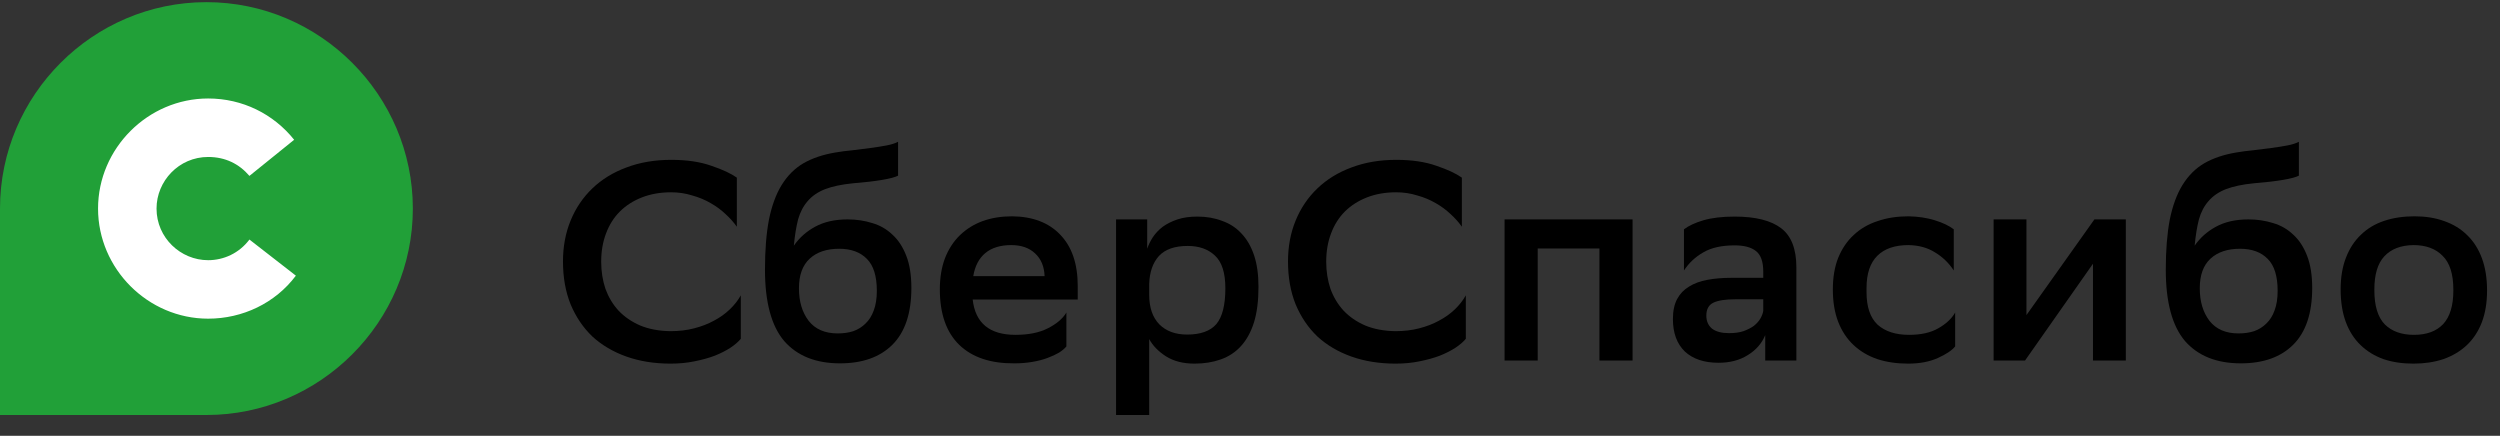 <svg width="109" height="19" viewBox="0 0 109 19" fill="none" xmlns="http://www.w3.org/2000/svg">
<rect x="0" y="0" width="109" height="19" fill="#333333" stroke="none"/>
<path d="M8.999 14.343C11.898 14.343 14.249 11.992 14.249 9.093C14.249 6.193 11.898 3.843 8.999 3.843C6.099 3.843 3.749 6.193 3.749 9.093C3.749 11.992 6.099 14.343 8.999 14.343Z" fill="white"/>
<path d="M9 0.094C4.05 0.094 0 4.144 0 9.094V18.094H9C13.95 18.094 18 14.044 18 9.094C18 4.144 13.95 0.094 9 0.094ZM9.075 13.894C6.45 13.894 4.275 11.719 4.275 9.094C4.275 6.469 6.45 4.294 9.075 4.294C10.575 4.294 11.925 4.969 12.825 6.094L10.875 7.669C10.425 7.144 9.825 6.844 9.075 6.844C7.8 6.844 6.825 7.894 6.825 9.094C6.825 10.369 7.875 11.344 9.075 11.344C9.75 11.344 10.425 11.044 10.875 10.444L12.9 12.019C12 13.219 10.575 13.894 9.075 13.894Z" fill="#21A038"/>
<path d="M32.299 14.771C32.192 14.902 32.04 15.034 31.842 15.165C31.653 15.288 31.427 15.403 31.163 15.509C30.9 15.608 30.603 15.69 30.274 15.755C29.953 15.821 29.608 15.854 29.237 15.854C28.529 15.854 27.887 15.751 27.311 15.546C26.735 15.341 26.241 15.05 25.829 14.673C25.426 14.287 25.109 13.819 24.879 13.27C24.657 12.72 24.546 12.097 24.546 11.399C24.546 10.751 24.657 10.156 24.879 9.615C25.101 9.074 25.418 8.606 25.829 8.212C26.241 7.818 26.735 7.515 27.311 7.302C27.895 7.08 28.546 6.969 29.262 6.969C29.945 6.969 30.529 7.055 31.015 7.228C31.501 7.392 31.871 7.564 32.126 7.745V9.886C31.994 9.697 31.83 9.512 31.632 9.332C31.443 9.152 31.225 8.992 30.978 8.852C30.739 8.713 30.472 8.602 30.175 8.52C29.887 8.43 29.583 8.384 29.262 8.384C28.793 8.384 28.369 8.458 27.99 8.606C27.611 8.754 27.291 8.959 27.027 9.221C26.764 9.484 26.562 9.804 26.422 10.181C26.282 10.55 26.212 10.96 26.212 11.412C26.212 11.83 26.274 12.224 26.397 12.593C26.529 12.954 26.718 13.27 26.965 13.54C27.221 13.811 27.537 14.029 27.916 14.193C28.295 14.349 28.731 14.431 29.225 14.439C29.603 14.439 29.949 14.398 30.262 14.316C30.583 14.234 30.871 14.123 31.126 13.983C31.39 13.844 31.62 13.68 31.817 13.491C32.015 13.303 32.176 13.098 32.299 12.876V14.771Z" fill="black"/>
<path d="M39.156 7.659C39.032 7.724 38.802 7.786 38.464 7.843C38.127 7.901 37.703 7.95 37.193 7.991C36.699 8.04 36.291 8.126 35.97 8.249C35.658 8.372 35.406 8.545 35.217 8.766C35.028 8.979 34.888 9.246 34.797 9.566C34.715 9.886 34.653 10.267 34.612 10.71C34.851 10.366 35.16 10.091 35.538 9.886C35.925 9.673 36.398 9.566 36.958 9.566C37.337 9.566 37.695 9.619 38.032 9.726C38.37 9.824 38.662 9.993 38.909 10.23C39.164 10.46 39.366 10.768 39.514 11.153C39.662 11.531 39.736 11.998 39.736 12.556C39.736 13.656 39.46 14.48 38.909 15.03C38.365 15.571 37.604 15.842 36.625 15.842C35.571 15.842 34.76 15.518 34.192 14.87C33.633 14.213 33.353 13.176 33.353 11.756C33.353 10.911 33.41 10.185 33.526 9.578C33.649 8.971 33.834 8.467 34.081 8.065C34.336 7.654 34.653 7.339 35.032 7.117C35.419 6.896 35.88 6.74 36.415 6.65C36.653 6.608 36.904 6.576 37.168 6.551C37.44 6.518 37.699 6.485 37.946 6.453C38.201 6.42 38.435 6.383 38.65 6.342C38.864 6.301 39.032 6.248 39.156 6.182V7.659ZM34.834 12.569C34.834 13.143 34.974 13.614 35.254 13.984C35.542 14.353 35.966 14.537 36.526 14.537C36.773 14.537 36.999 14.505 37.205 14.439C37.411 14.365 37.588 14.254 37.736 14.107C37.892 13.959 38.011 13.77 38.094 13.541C38.184 13.303 38.23 13.016 38.23 12.679C38.23 12.039 38.086 11.576 37.798 11.289C37.51 10.993 37.106 10.846 36.588 10.846C36.044 10.846 35.616 10.989 35.304 11.276C34.991 11.564 34.834 11.994 34.834 12.569Z" fill="black"/>
<path d="M46.495 15.104C46.421 15.194 46.314 15.284 46.175 15.374C46.035 15.456 45.866 15.534 45.668 15.608C45.471 15.682 45.248 15.739 45.002 15.78C44.763 15.821 44.504 15.842 44.224 15.842C43.195 15.85 42.397 15.584 41.829 15.042C41.261 14.492 40.977 13.684 40.977 12.618C40.977 12.109 41.051 11.658 41.199 11.264C41.355 10.862 41.573 10.526 41.853 10.255C42.133 9.984 42.462 9.779 42.841 9.64C43.228 9.5 43.656 9.431 44.125 9.431C45.022 9.439 45.722 9.705 46.224 10.23C46.734 10.756 46.989 11.502 46.989 12.47V13.061H42.409C42.524 14.086 43.145 14.599 44.273 14.599C44.841 14.599 45.31 14.505 45.681 14.316C46.059 14.127 46.331 13.898 46.495 13.627V15.104ZM44.088 10.686C43.619 10.686 43.244 10.801 42.964 11.03C42.685 11.26 42.508 11.597 42.434 12.04H45.545C45.528 11.621 45.393 11.293 45.137 11.055C44.882 10.809 44.532 10.686 44.088 10.686Z" fill="black"/>
<path d="M48.66 9.566H50.018V10.846C50.076 10.674 50.158 10.505 50.265 10.341C50.38 10.169 50.525 10.017 50.697 9.886C50.878 9.755 51.093 9.648 51.339 9.566C51.586 9.484 51.874 9.443 52.204 9.443C52.599 9.443 52.957 9.505 53.278 9.628C53.607 9.742 53.887 9.923 54.117 10.169C54.356 10.415 54.541 10.731 54.673 11.117C54.805 11.502 54.87 11.966 54.87 12.507C54.87 13.114 54.805 13.631 54.673 14.058C54.541 14.476 54.352 14.821 54.105 15.091C53.866 15.354 53.574 15.547 53.228 15.67C52.883 15.793 52.5 15.854 52.08 15.854C51.586 15.854 51.171 15.748 50.833 15.534C50.504 15.321 50.261 15.071 50.105 14.784V18.094H48.66V9.566ZM50.105 12.852C50.105 13.41 50.253 13.84 50.549 14.144C50.846 14.439 51.249 14.587 51.759 14.587C52.343 14.587 52.767 14.435 53.031 14.132C53.294 13.82 53.426 13.299 53.426 12.569C53.426 11.896 53.274 11.42 52.969 11.141C52.673 10.862 52.278 10.723 51.784 10.723C51.216 10.723 50.796 10.87 50.525 11.166C50.261 11.461 50.121 11.867 50.105 12.384V12.852Z" fill="black"/>
<path d="M63.91 14.771C63.803 14.902 63.651 15.034 63.453 15.165C63.264 15.288 63.038 15.403 62.774 15.509C62.511 15.608 62.215 15.69 61.885 15.755C61.564 15.821 61.219 15.854 60.848 15.854C60.14 15.854 59.498 15.751 58.922 15.546C58.346 15.341 57.852 15.05 57.441 14.673C57.037 14.287 56.72 13.819 56.49 13.27C56.268 12.72 56.157 12.097 56.157 11.399C56.157 10.751 56.268 10.156 56.49 9.615C56.712 9.074 57.029 8.606 57.441 8.212C57.852 7.818 58.346 7.515 58.922 7.302C59.507 7.08 60.157 6.969 60.873 6.969C61.556 6.969 62.141 7.055 62.626 7.228C63.112 7.392 63.482 7.564 63.737 7.745V9.886C63.606 9.697 63.441 9.512 63.243 9.332C63.054 9.152 62.836 8.992 62.589 8.852C62.35 8.713 62.083 8.602 61.786 8.52C61.498 8.43 61.194 8.384 60.873 8.384C60.404 8.384 59.98 8.458 59.601 8.606C59.223 8.754 58.902 8.959 58.638 9.221C58.375 9.484 58.173 9.804 58.033 10.181C57.893 10.55 57.823 10.96 57.823 11.412C57.823 11.83 57.885 12.224 58.008 12.593C58.14 12.954 58.33 13.27 58.577 13.54C58.832 13.811 59.148 14.029 59.527 14.193C59.906 14.349 60.342 14.431 60.836 14.439C61.214 14.439 61.56 14.398 61.873 14.316C62.194 14.234 62.482 14.123 62.737 13.983C63.001 13.844 63.231 13.68 63.429 13.491C63.626 13.303 63.787 13.098 63.91 12.876V14.771Z" fill="black"/>
<path d="M69.735 10.834H67.044V15.719H65.599V9.566H71.18V15.719H69.735V10.834Z" fill="black"/>
<path d="M73.421 9.997C73.627 9.841 73.911 9.71 74.273 9.603C74.643 9.496 75.096 9.443 75.63 9.443C76.536 9.443 77.211 9.611 77.655 9.948C78.1 10.284 78.322 10.854 78.322 11.658V15.719H76.964V14.611C76.816 14.972 76.561 15.264 76.199 15.485C75.845 15.707 75.421 15.817 74.927 15.817C74.302 15.817 73.812 15.653 73.458 15.325C73.112 14.989 72.939 14.517 72.939 13.91C72.939 13.557 73.001 13.266 73.124 13.036C73.248 12.807 73.421 12.626 73.643 12.495C73.866 12.355 74.133 12.257 74.446 12.2C74.758 12.142 75.104 12.113 75.482 12.113H76.878V11.843C76.878 11.408 76.771 11.108 76.557 10.944C76.351 10.78 76.042 10.698 75.63 10.698C75.063 10.698 74.606 10.801 74.26 11.006C73.915 11.203 73.635 11.465 73.421 11.793V9.997ZM75.384 14.525C75.63 14.525 75.841 14.497 76.013 14.439C76.195 14.373 76.347 14.296 76.471 14.205C76.593 14.107 76.688 14 76.755 13.885C76.82 13.771 76.861 13.66 76.878 13.553V13.049H75.656C75.227 13.049 74.91 13.098 74.705 13.196C74.499 13.295 74.396 13.483 74.396 13.762C74.396 14 74.478 14.189 74.643 14.328C74.816 14.46 75.063 14.525 75.384 14.525Z" fill="black"/>
<path d="M85.245 15.104C85.105 15.276 84.855 15.444 84.492 15.608C84.13 15.772 83.698 15.854 83.195 15.854C82.702 15.854 82.254 15.789 81.85 15.657C81.447 15.518 81.101 15.313 80.813 15.042C80.525 14.771 80.302 14.435 80.146 14.033C79.99 13.631 79.912 13.159 79.912 12.618C79.912 12.093 79.99 11.633 80.146 11.24C80.311 10.838 80.537 10.505 80.825 10.243C81.113 9.972 81.459 9.771 81.863 9.64C82.266 9.5 82.714 9.431 83.209 9.431C83.628 9.439 84.01 9.496 84.356 9.603C84.702 9.71 84.978 9.841 85.184 9.997V11.793C84.969 11.465 84.698 11.203 84.369 11.006C84.048 10.801 83.661 10.694 83.209 10.686C82.615 10.686 82.163 10.842 81.85 11.153C81.537 11.465 81.381 11.933 81.381 12.556V12.741C81.381 13.381 81.541 13.852 81.863 14.156C82.192 14.451 82.648 14.599 83.233 14.599C83.752 14.599 84.176 14.505 84.505 14.316C84.842 14.127 85.089 13.898 85.245 13.627V15.104Z" fill="black"/>
<path d="M86.921 9.566H88.353V13.738L91.316 9.566H92.686V15.719H91.254V11.498L88.291 15.719H86.921V9.566Z" fill="black"/>
<path d="M100.231 7.659C100.108 7.724 99.877 7.786 99.54 7.843C99.202 7.901 98.778 7.95 98.268 7.991C97.775 8.04 97.367 8.126 97.046 8.249C96.733 8.372 96.482 8.545 96.293 8.766C96.103 8.979 95.963 9.246 95.873 9.566C95.79 9.886 95.729 10.267 95.687 10.71C95.926 10.366 96.235 10.091 96.614 9.886C97.001 9.673 97.473 9.566 98.034 9.566C98.412 9.566 98.77 9.619 99.107 9.726C99.445 9.824 99.737 9.993 99.984 10.23C100.24 10.46 100.441 10.768 100.589 11.153C100.737 11.531 100.812 11.998 100.812 12.556C100.812 13.656 100.536 14.48 99.984 15.03C99.441 15.571 98.679 15.842 97.7 15.842C96.646 15.842 95.836 15.518 95.267 14.87C94.708 14.213 94.428 13.176 94.428 11.756C94.428 10.911 94.486 10.185 94.602 9.578C94.724 8.971 94.91 8.467 95.157 8.065C95.412 7.654 95.729 7.339 96.108 7.117C96.494 6.896 96.956 6.74 97.491 6.65C97.729 6.608 97.98 6.576 98.243 6.551C98.515 6.518 98.774 6.485 99.021 6.453C99.277 6.42 99.511 6.383 99.725 6.342C99.939 6.301 100.108 6.248 100.231 6.182V7.659ZM95.91 12.569C95.91 13.143 96.05 13.614 96.33 13.984C96.618 14.353 97.041 14.537 97.601 14.537C97.848 14.537 98.075 14.505 98.28 14.439C98.486 14.365 98.663 14.254 98.811 14.107C98.967 13.959 99.087 13.77 99.169 13.541C99.26 13.303 99.305 13.016 99.305 12.679C99.305 12.039 99.161 11.576 98.873 11.289C98.585 10.993 98.182 10.846 97.663 10.846C97.12 10.846 96.692 10.989 96.379 11.276C96.066 11.564 95.91 11.994 95.91 12.569Z" fill="black"/>
<path d="M105.226 15.854C104.74 15.854 104.304 15.789 103.917 15.657C103.53 15.518 103.197 15.313 102.917 15.042C102.637 14.771 102.423 14.435 102.275 14.033C102.127 13.631 102.052 13.159 102.052 12.618C102.052 12.085 102.131 11.621 102.287 11.227C102.443 10.825 102.662 10.493 102.942 10.23C103.221 9.96 103.558 9.759 103.954 9.628C104.349 9.496 104.789 9.431 105.275 9.431C105.752 9.431 106.185 9.5 106.571 9.64C106.966 9.779 107.3 9.984 107.572 10.255C107.851 10.526 108.065 10.862 108.213 11.264C108.361 11.666 108.436 12.134 108.436 12.667C108.436 13.2 108.357 13.668 108.201 14.07C108.045 14.464 107.827 14.792 107.547 15.054C107.266 15.317 106.929 15.518 106.534 15.657C106.139 15.789 105.703 15.854 105.226 15.854ZM103.522 12.655C103.522 13.336 103.674 13.832 103.978 14.144C104.283 14.447 104.707 14.599 105.25 14.599C105.802 14.599 106.226 14.443 106.522 14.131C106.818 13.812 106.966 13.323 106.966 12.667V12.63C106.966 11.949 106.81 11.457 106.497 11.153C106.193 10.842 105.769 10.686 105.226 10.686C104.674 10.694 104.25 10.858 103.954 11.178C103.666 11.49 103.522 11.97 103.522 12.618V12.655Z" fill="black"/>
</svg>
